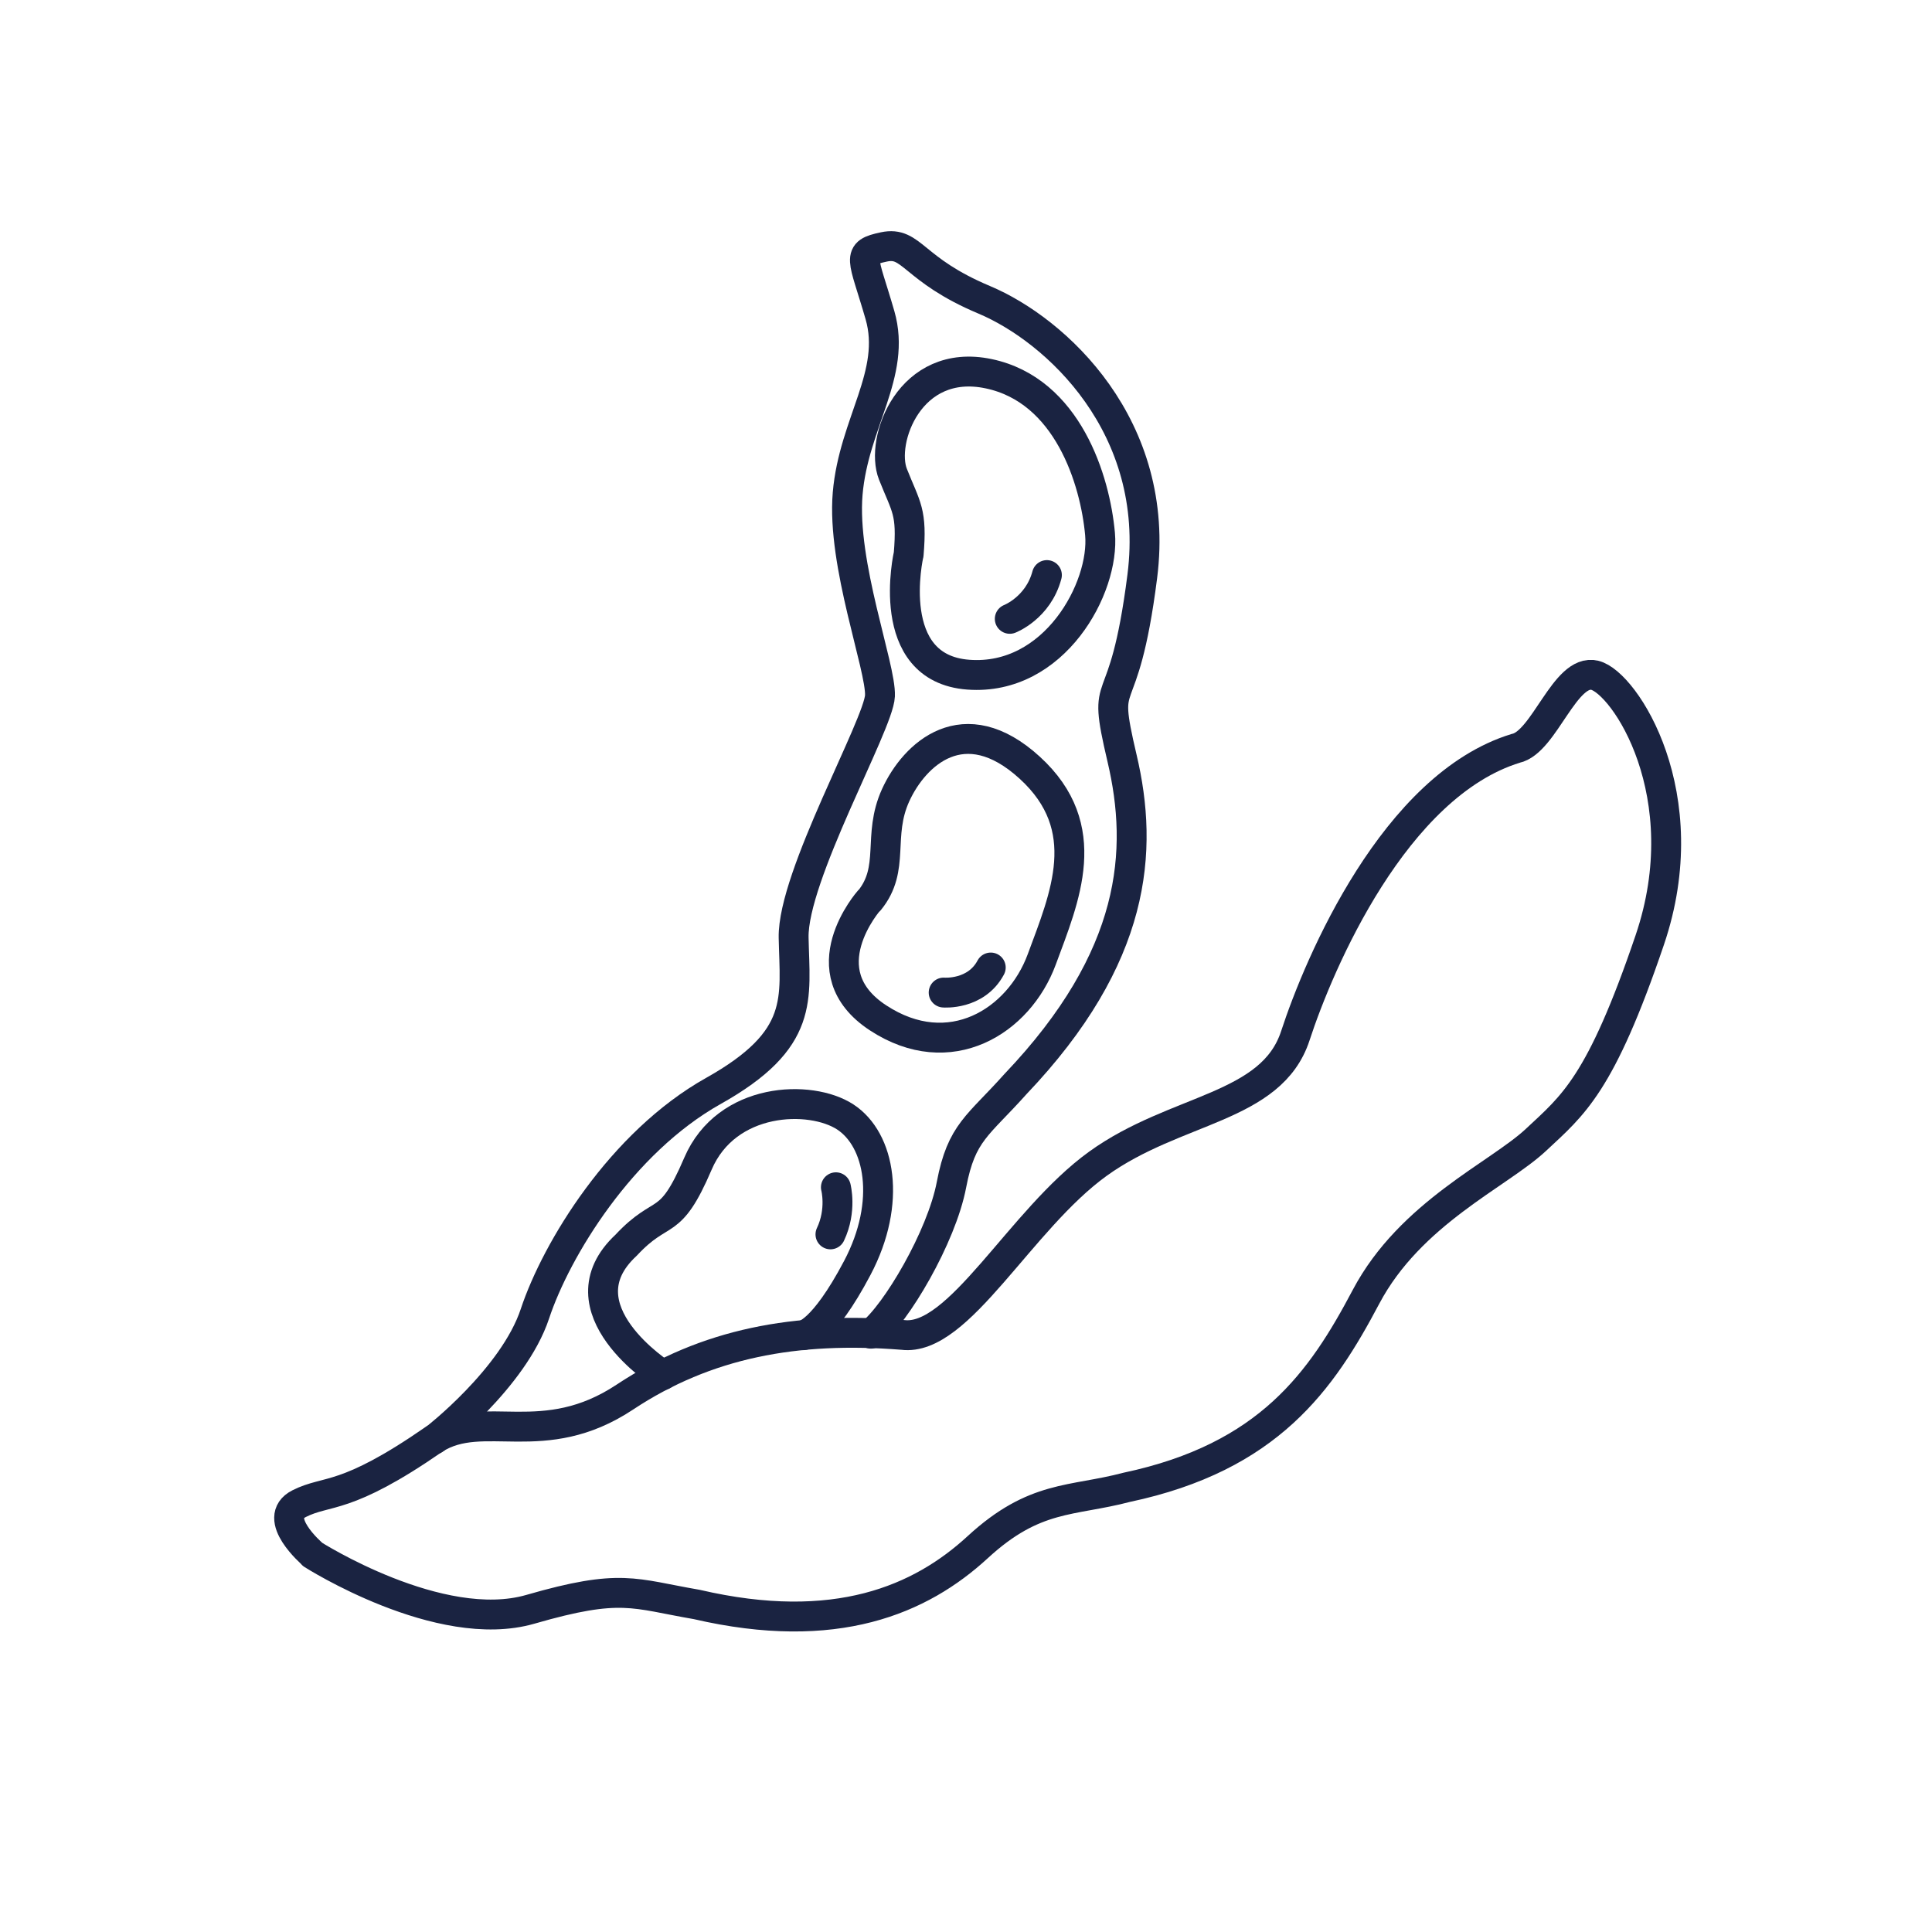 <svg viewBox="0 0 64 64" version="1.1" xmlns="http://www.w3.org/2000/svg" data-name="Calque 1" id="Calque_1">
  <defs>
    <style>
      .cls-1 {
        fill: none;
        stroke: #1a2341;
        stroke-linecap: round;
        stroke-linejoin: round;
        stroke-width: .99px;
      }
    </style>
  </defs>
  <path d="M10.35,51.48s-1.39-1.19-.44-1.67,1.51-.08,4.48-2.14c1.63-1.03,3.61.4,6.31-1.39s5.67-2.34,9.2-2.06c1.86.24,3.89-3.81,6.47-5.67s5.75-1.82,6.54-4.24,3.29-8.29,7.3-9.52c.95-.2,1.63-2.66,2.62-2.42s3.45,3.97,1.82,8.77-2.54,5.47-3.77,6.62-4.16,2.42-5.63,5.2-3.21,5.31-7.93,6.31c-1.82.48-3.04.24-4.93,1.98s-4.7,2.97-9.31,1.9c-2.1-.36-2.5-.71-5.51.16s-7.22-1.82-7.22-1.82Z" class="cls-1"></path>
  <path d="M14.39,47.68s2.62-2.02,3.33-4.16,2.86-5.67,5.91-7.38,2.7-3.05,2.66-5.08,2.82-7.06,2.86-8.01-1.27-4.36-1.07-6.7,1.63-3.97,1.07-5.91-.81-2.06.13-2.26.94.75,3.32,1.75,5.87,4.2,5.24,9.16-1.39,2.97-.67,6.03.48,6.58-3.53,10.79c-1.24,1.39-1.79,1.59-2.12,3.33s-1.84,4.29-2.67,4.94" class="cls-1"></path>
  <path d="M21.96,45.55s-3.48-2.2-1.22-4.3c1.22-1.31,1.43-.48,2.38-2.7s3.73-2.3,4.88-1.55,1.55,2.82.4,5-1.79,2.23-1.79,2.23" class="cls-1"></path>
  <path d="M28.79,29.83s-2.07,2.34.3,3.89,4.66.12,5.42-1.94,1.78-4.36-.4-6.35-3.82-.45-4.44.91,0,2.42-.87,3.49Z" class="cls-1"></path>
  <path d="M30.1,18.36s-.87,3.78,1.98,3.99,4.52-2.88,4.36-4.66-1.07-4.76-3.69-5.31-3.61,2.22-3.17,3.33.64,1.23.52,2.66Z" class="cls-1"></path>
  <path d="M33.45,20.5s.94-.36,1.23-1.45" class="cls-1"></path>
  <path d="M31.26,32.88s1.07.09,1.56-.83" class="cls-1"></path>
  <path d="M27.69,39.33s.2.76-.18,1.56" class="cls-1"></path>
</svg>